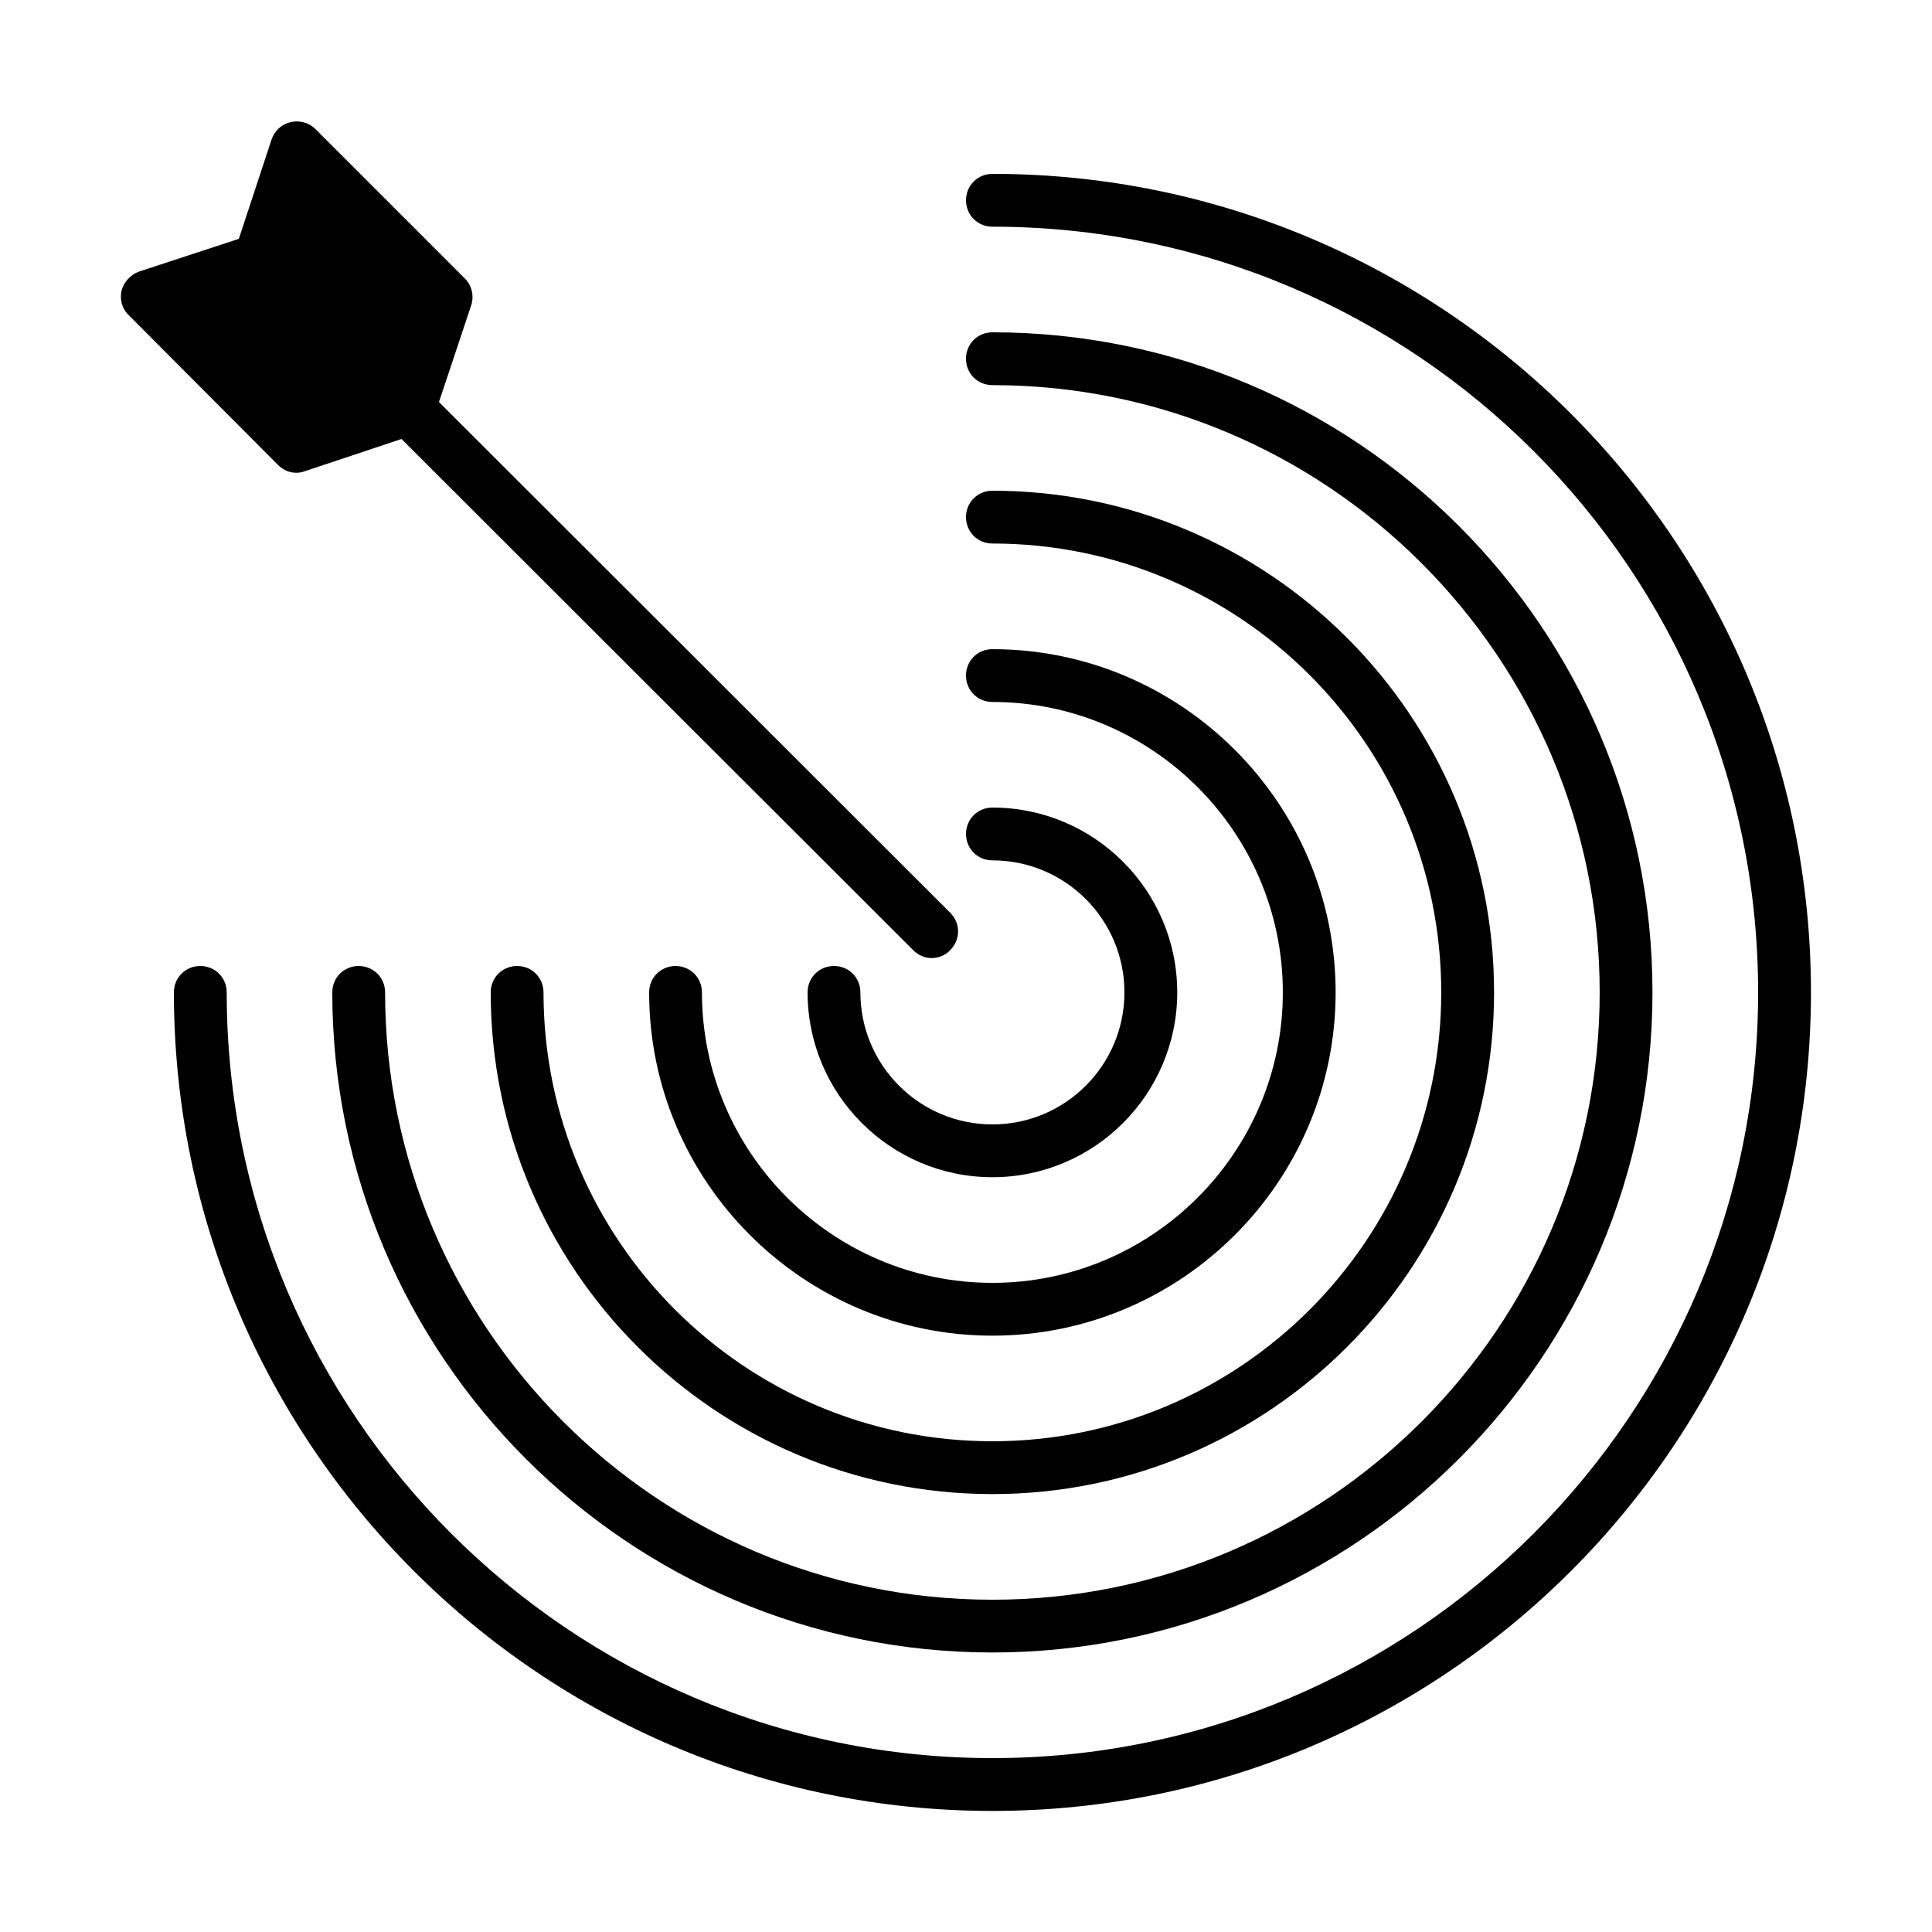 <?xml version="1.0" encoding="UTF-8"?>
<!-- Uploaded to: ICON Repo, www.svgrepo.com, Generator: ICON Repo Mixer Tools -->
<svg fill="#000000" width="800px" height="800px" version="1.1" viewBox="144 144 512 512" xmlns="http://www.w3.org/2000/svg">
 <g>
  <path d="m407 190.08c-3.918 0-6.996 3.078-6.996 6.996s3.078 7 6.996 7c111.96 0 202.92 90.965 202.92 202.92 0 111.96-91.105 202.92-202.92 202.92s-202.92-90.965-202.92-202.92c0-3.918-3.082-6.996-7-6.996s-6.996 3.078-6.996 6.996c0 119.66 97.262 216.92 216.92 216.92s216.92-97.262 216.92-216.92-97.262-216.92-216.92-216.92z"/>
  <path d="m239.06 400c-3.918 0-6.996 3.078-6.996 6.996 0 96.422 78.512 174.93 174.93 174.93s174.93-78.512 174.93-174.93-78.512-174.93-174.93-174.93c-3.918 0-6.996 3.078-6.996 6.996 0 3.918 3.078 7 6.996 7 88.727 0 160.94 72.211 160.94 160.94 0 88.727-72.211 160.94-160.94 160.94-88.727 0-160.94-72.211-160.94-160.94 0-3.918-3.082-6.996-7-6.996z"/>
  <path d="m281.04 400c-3.918 0-6.996 3.078-6.996 6.996 0 73.332 59.617 132.95 132.95 132.95 73.332 0 132.95-59.617 132.95-132.95 0-73.332-59.617-132.95-132.95-132.95-3.918 0-6.996 3.078-6.996 6.996s3.078 6.996 6.996 6.996c65.637 0 118.95 53.32 118.95 118.95 0 65.641-53.316 118.96-118.95 118.96-65.637 0-118.96-53.316-118.96-118.95 0-3.918-3.078-6.996-6.996-6.996z"/>
  <path d="m330.02 407c0-3.918-3.078-6.996-6.996-6.996-3.918 0-6.996 3.078-6.996 6.996 0 50.102 40.863 90.965 90.965 90.965 50.102 0 90.965-40.863 90.965-90.965 0-50.102-40.863-90.965-90.965-90.965-3.918 0-6.996 3.078-6.996 6.996 0 3.918 3.078 6.996 6.996 6.996 42.402 0 76.973 34.566 76.973 76.973-0.004 42.402-34.57 76.969-76.973 76.969s-76.973-34.566-76.973-76.969z"/>
  <path d="m407 441.98c-19.312 0-34.988-15.676-34.988-34.988 0-3.918-3.078-6.996-6.996-6.996s-6.996 3.078-6.996 6.996c0 27.012 21.973 48.98 48.98 48.98 27.012 0 48.98-21.973 48.98-48.98 0-27.012-21.973-48.98-48.98-48.98-3.918 0-6.996 3.078-6.996 6.996s3.078 6.996 6.996 6.996c19.312 0 34.988 15.676 34.988 34.988s-15.676 34.988-34.988 34.988z"/>
  <path d="m217.65 267.19c1.398 1.398 3.078 2.098 4.898 2.098 0.699 0 1.539-0.141 2.238-0.418l25.609-8.535 135.61 135.47c1.398 1.398 3.219 2.098 4.898 2.098 1.68 0 3.637-0.699 4.898-2.098 2.801-2.801 2.801-7.137 0-9.938l-135.47-135.33 8.535-25.609c0.84-2.519 0.141-5.316-1.68-7.137l-39.605-39.605c-1.68-1.68-4.199-2.379-6.578-1.82-2.379 0.559-4.199 2.238-5.039 4.617l-8.672 26.312-26.453 8.676c-2.238 0.84-4.059 2.797-4.617 5.039-0.559 2.379 0.141 4.898 1.961 6.574z"/>
 </g>
</svg>